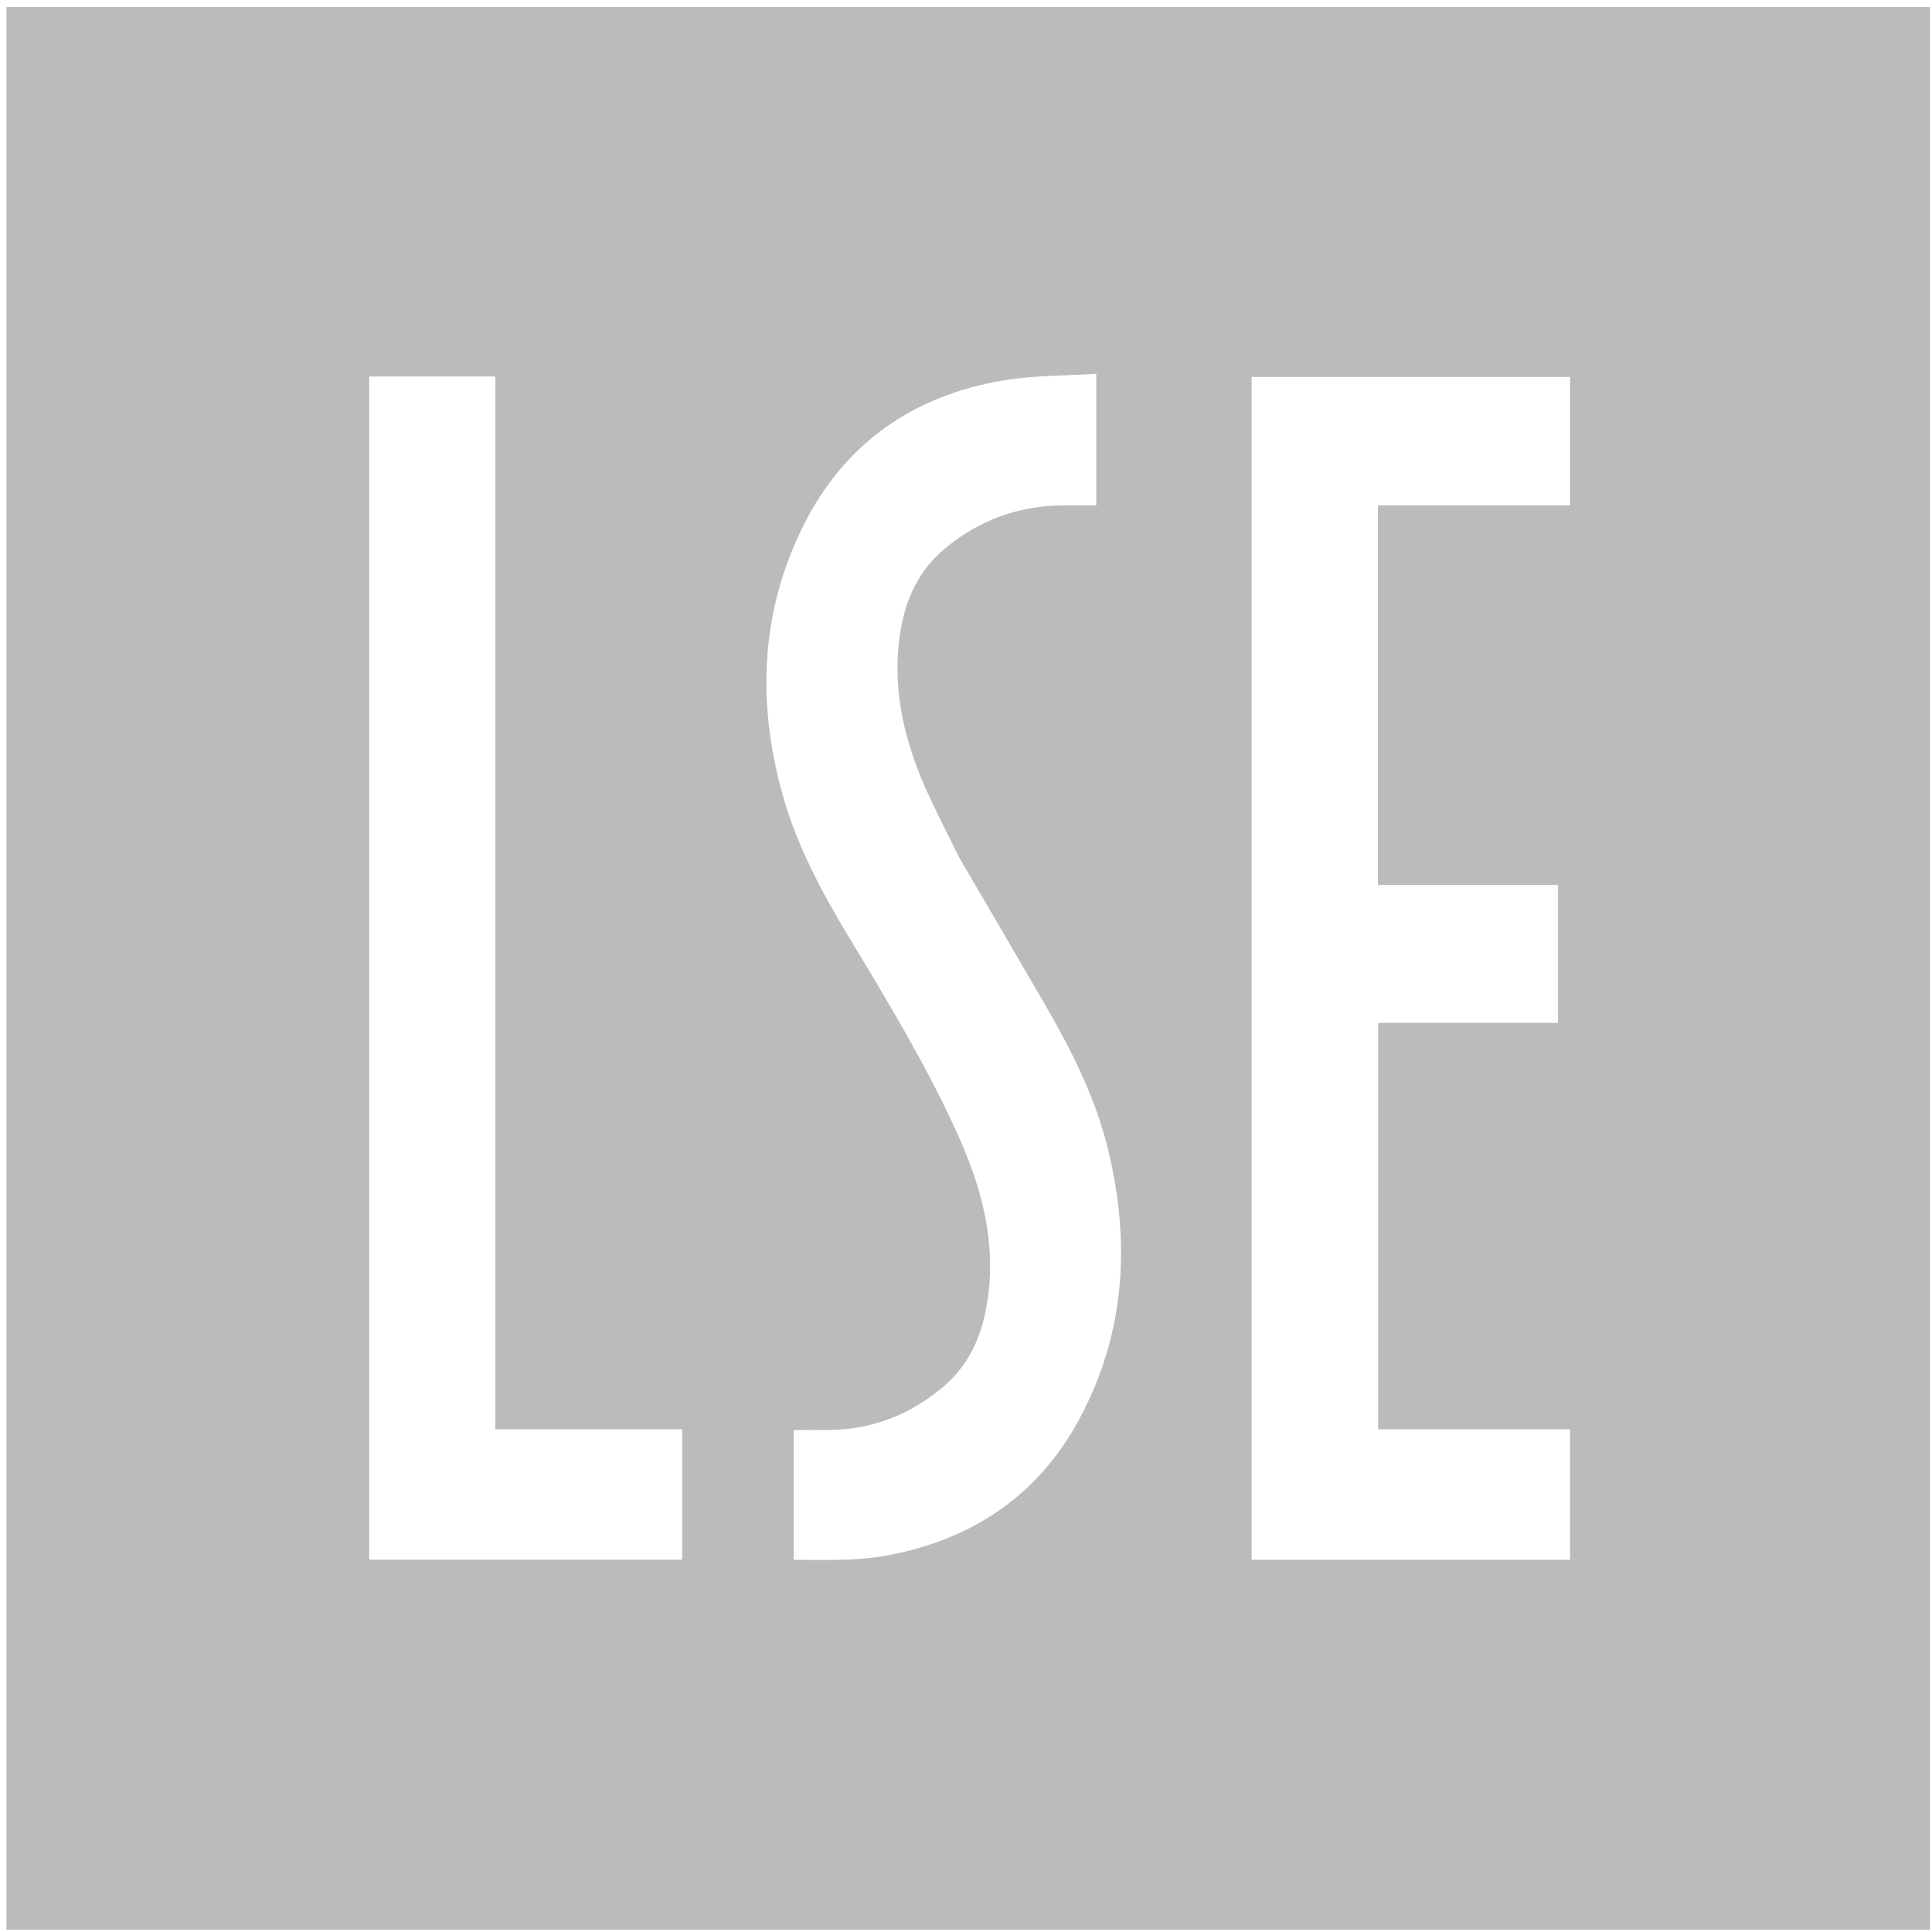 <svg xmlns="http://www.w3.org/2000/svg" width="37" height="37" viewBox="0 0 37 37" fill="none"><g clip-path="url(#clip0_1376_5355)"><path d="M0.123 3.577C0.123 2.422 0.123 1.282 0.123 0.133C12.408 0.133 24.68 0.133 36.961 0.133C36.961 12.407 36.961 24.676 36.961 36.957C24.69 36.957 12.417 36.957 0.123 36.957C0.123 25.837 0.123 14.715 0.123 3.577ZM29.838 17.253C29.838 17.157 29.838 17.061 29.838 16.946C28.678 16.946 27.535 16.946 26.389 16.946C26.389 14.516 26.389 12.104 26.389 9.679C27.619 9.679 28.84 9.679 30.068 9.679C30.068 8.851 30.068 8.036 30.068 7.218C28.029 7.218 25.998 7.218 23.97 7.218C23.97 14.777 23.97 22.327 23.97 29.871C26.009 29.871 28.036 29.871 30.067 29.871C30.067 29.037 30.067 28.212 30.067 27.373C28.838 27.373 27.617 27.373 26.393 27.373C26.393 24.774 26.393 22.188 26.393 19.589C27.544 19.589 28.683 19.589 29.838 19.589C29.838 18.811 29.838 18.047 29.838 17.253ZM18.382 16.444C18.191 16.058 17.993 15.675 17.811 15.285C17.351 14.302 17.079 13.288 17.23 12.184C17.325 11.495 17.589 10.913 18.132 10.475C18.763 9.965 19.487 9.695 20.302 9.68C20.531 9.676 20.761 9.679 20.995 9.679C20.995 8.842 20.995 8.024 20.995 7.158C20.394 7.198 19.799 7.187 19.221 7.284C17.498 7.572 16.182 8.481 15.393 10.051C14.57 11.692 14.494 13.421 14.976 15.179C15.249 16.177 15.735 17.082 16.266 17.962C16.99 19.161 17.716 20.359 18.3 21.635C18.748 22.612 19.054 23.615 18.936 24.715C18.858 25.439 18.632 26.076 18.065 26.558C17.436 27.091 16.709 27.376 15.881 27.385C15.656 27.388 15.431 27.386 15.201 27.386C15.201 28.224 15.201 29.042 15.201 29.872C15.806 29.871 16.401 29.899 16.991 29.789C18.616 29.485 19.878 28.645 20.666 27.185C21.548 25.552 21.655 23.811 21.224 22.026C20.985 21.04 20.535 20.141 20.03 19.268C19.488 18.331 18.94 17.398 18.382 16.444ZM9.486 16.666C9.486 13.517 9.486 10.368 9.486 7.211C8.671 7.211 7.872 7.211 7.07 7.211C7.07 14.768 7.07 22.319 7.07 29.869C9.075 29.869 11.071 29.869 13.065 29.869C13.065 29.035 13.065 28.21 13.065 27.373C11.87 27.373 10.685 27.373 9.486 27.373C9.486 23.806 9.486 20.251 9.486 16.666Z" fill="#BBBBBB"></path></g><defs><clipPath id="clip0_1376_5355"><rect width="37" height="37" fill="white"></rect></clipPath></defs></svg>